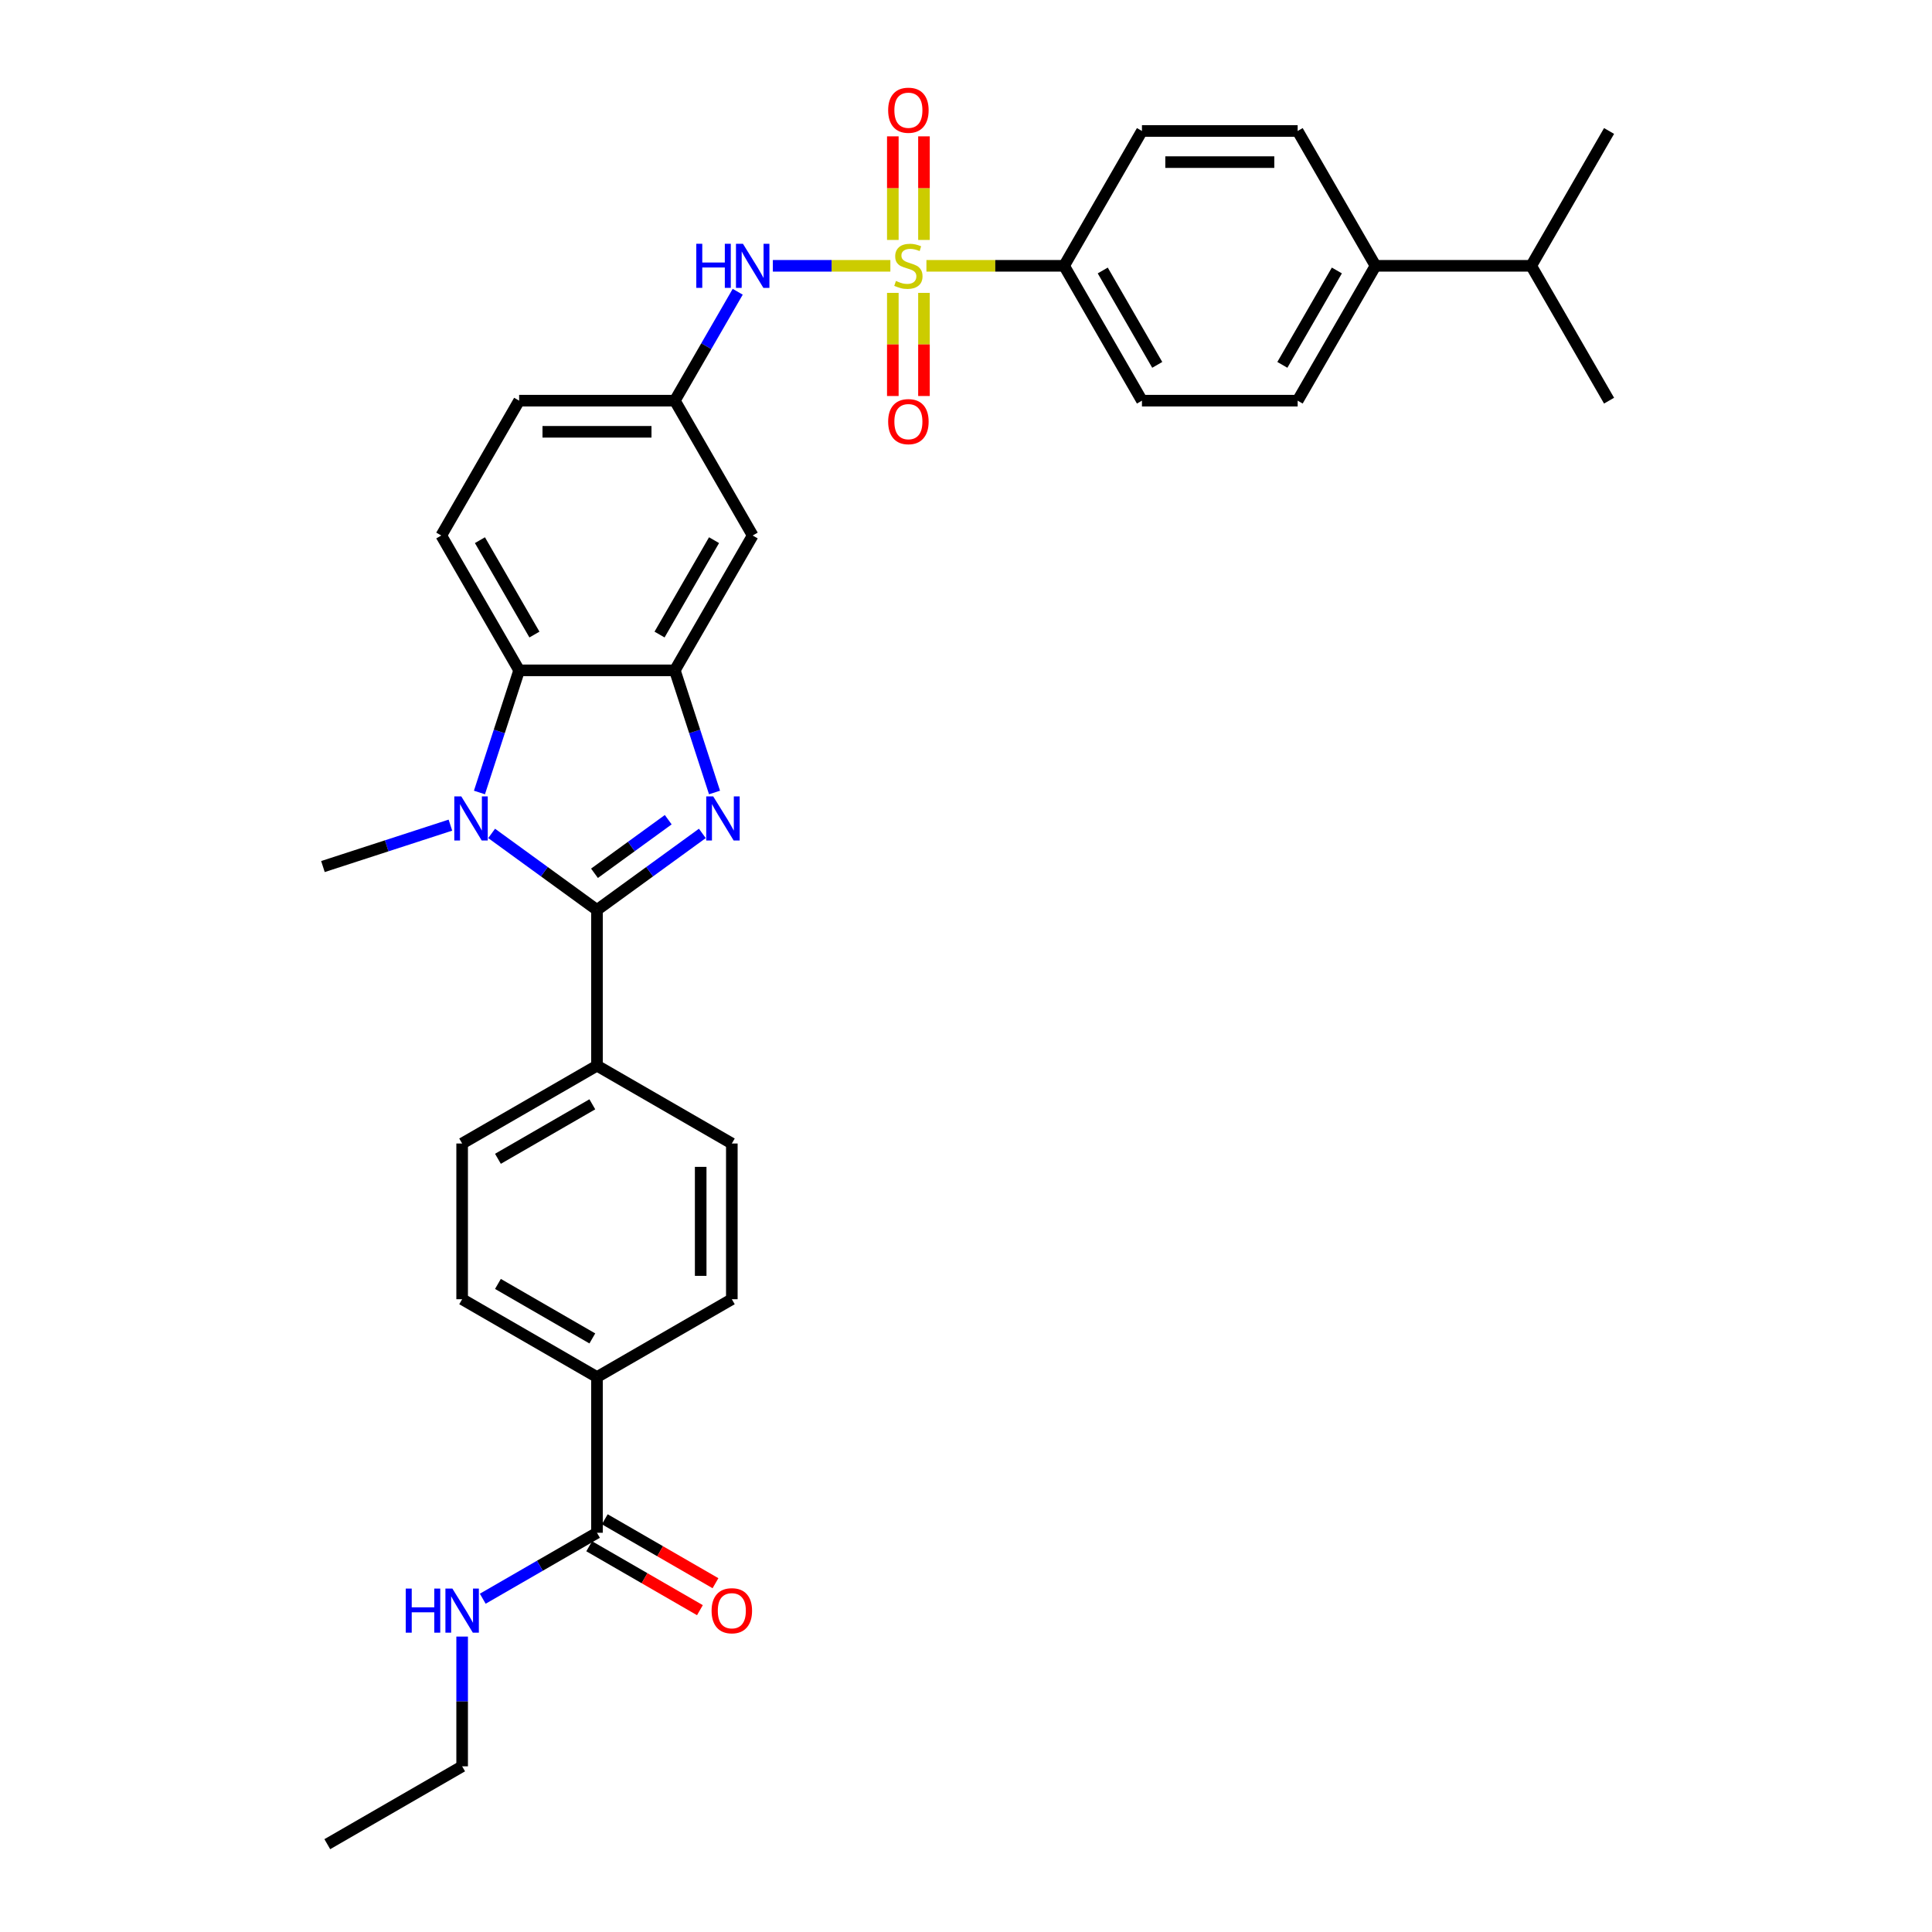 <?xml version='1.0' encoding='iso-8859-1'?>
<svg version='1.1' baseProfile='full'
              xmlns='http://www.w3.org/2000/svg'
                      xmlns:rdkit='http://www.rdkit.org/xml'
                      xmlns:xlink='http://www.w3.org/1999/xlink'
                  xml:space='preserve'
width='1000px' height='1000px' viewBox='0 0 1000 1000'>
<!-- END OF HEADER -->
<rect style='opacity:1.0;fill:#FFFFFF;stroke:none' width='1000' height='1000' x='0' y='0'> </rect>
<path class='bond-5' d='M 460.851,137.588 L 430.44,137.588' style='fill:none;fill-rule:evenodd;stroke:#CCCC00;stroke-width:6px;stroke-linecap:butt;stroke-linejoin:miter;stroke-opacity:1' />
<path class='bond-5' d='M 430.44,137.588 L 400.029,137.588' style='fill:none;fill-rule:evenodd;stroke:#0000FF;stroke-width:6px;stroke-linecap:butt;stroke-linejoin:miter;stroke-opacity:1' />
<path class='bond-6' d='M 479.516,137.588 L 515.146,137.588' style='fill:none;fill-rule:evenodd;stroke:#CCCC00;stroke-width:6px;stroke-linecap:butt;stroke-linejoin:miter;stroke-opacity:1' />
<path class='bond-6' d='M 515.146,137.588 L 550.776,137.588' style='fill:none;fill-rule:evenodd;stroke:#000000;stroke-width:6px;stroke-linecap:butt;stroke-linejoin:miter;stroke-opacity:1' />
<path class='bond-10' d='M 462.125,151.595 L 462.125,178.285' style='fill:none;fill-rule:evenodd;stroke:#CCCC00;stroke-width:6px;stroke-linecap:butt;stroke-linejoin:miter;stroke-opacity:1' />
<path class='bond-10' d='M 462.125,178.285 L 462.125,204.975' style='fill:none;fill-rule:evenodd;stroke:#FF0000;stroke-width:6px;stroke-linecap:butt;stroke-linejoin:miter;stroke-opacity:1' />
<path class='bond-10' d='M 478.243,151.595 L 478.243,178.285' style='fill:none;fill-rule:evenodd;stroke:#CCCC00;stroke-width:6px;stroke-linecap:butt;stroke-linejoin:miter;stroke-opacity:1' />
<path class='bond-10' d='M 478.243,178.285 L 478.243,204.975' style='fill:none;fill-rule:evenodd;stroke:#FF0000;stroke-width:6px;stroke-linecap:butt;stroke-linejoin:miter;stroke-opacity:1' />
<path class='bond-11' d='M 478.243,124.193 L 478.243,97.382' style='fill:none;fill-rule:evenodd;stroke:#CCCC00;stroke-width:6px;stroke-linecap:butt;stroke-linejoin:miter;stroke-opacity:1' />
<path class='bond-11' d='M 478.243,97.382 L 478.243,70.571' style='fill:none;fill-rule:evenodd;stroke:#FF0000;stroke-width:6px;stroke-linecap:butt;stroke-linejoin:miter;stroke-opacity:1' />
<path class='bond-11' d='M 462.125,124.193 L 462.125,97.382' style='fill:none;fill-rule:evenodd;stroke:#CCCC00;stroke-width:6px;stroke-linecap:butt;stroke-linejoin:miter;stroke-opacity:1' />
<path class='bond-11' d='M 462.125,97.382 L 462.125,70.571' style='fill:none;fill-rule:evenodd;stroke:#FF0000;stroke-width:6px;stroke-linecap:butt;stroke-linejoin:miter;stroke-opacity:1' />
<path class='bond-0' d='M 308.999,470.992 L 336.264,451.182' style='fill:none;fill-rule:evenodd;stroke:#000000;stroke-width:6px;stroke-linecap:butt;stroke-linejoin:miter;stroke-opacity:1' />
<path class='bond-0' d='M 336.264,451.182 L 363.529,431.373' style='fill:none;fill-rule:evenodd;stroke:#0000FF;stroke-width:6px;stroke-linecap:butt;stroke-linejoin:miter;stroke-opacity:1' />
<path class='bond-0' d='M 307.704,452.009 L 326.79,438.142' style='fill:none;fill-rule:evenodd;stroke:#000000;stroke-width:6px;stroke-linecap:butt;stroke-linejoin:miter;stroke-opacity:1' />
<path class='bond-0' d='M 326.79,438.142 L 345.876,424.276' style='fill:none;fill-rule:evenodd;stroke:#0000FF;stroke-width:6px;stroke-linecap:butt;stroke-linejoin:miter;stroke-opacity:1' />
<path class='bond-9' d='M 308.999,470.992 L 308.999,551.584' style='fill:none;fill-rule:evenodd;stroke:#000000;stroke-width:6px;stroke-linecap:butt;stroke-linejoin:miter;stroke-opacity:1' />
<path class='bond-35' d='M 308.999,470.992 L 281.734,451.182' style='fill:none;fill-rule:evenodd;stroke:#000000;stroke-width:6px;stroke-linecap:butt;stroke-linejoin:miter;stroke-opacity:1' />
<path class='bond-35' d='M 281.734,451.182 L 254.469,431.373' style='fill:none;fill-rule:evenodd;stroke:#0000FF;stroke-width:6px;stroke-linecap:butt;stroke-linejoin:miter;stroke-opacity:1' />
<path class='bond-1' d='M 369.837,410.194 L 359.566,378.583' style='fill:none;fill-rule:evenodd;stroke:#0000FF;stroke-width:6px;stroke-linecap:butt;stroke-linejoin:miter;stroke-opacity:1' />
<path class='bond-1' d='M 359.566,378.583 L 349.295,346.973' style='fill:none;fill-rule:evenodd;stroke:#000000;stroke-width:6px;stroke-linecap:butt;stroke-linejoin:miter;stroke-opacity:1' />
<path class='bond-2' d='M 248.161,410.194 L 258.432,378.583' style='fill:none;fill-rule:evenodd;stroke:#0000FF;stroke-width:6px;stroke-linecap:butt;stroke-linejoin:miter;stroke-opacity:1' />
<path class='bond-2' d='M 258.432,378.583 L 268.703,346.973' style='fill:none;fill-rule:evenodd;stroke:#000000;stroke-width:6px;stroke-linecap:butt;stroke-linejoin:miter;stroke-opacity:1' />
<path class='bond-27' d='M 233.128,427.088 L 200.139,437.806' style='fill:none;fill-rule:evenodd;stroke:#0000FF;stroke-width:6px;stroke-linecap:butt;stroke-linejoin:miter;stroke-opacity:1' />
<path class='bond-27' d='M 200.139,437.806 L 167.151,448.525' style='fill:none;fill-rule:evenodd;stroke:#000000;stroke-width:6px;stroke-linecap:butt;stroke-linejoin:miter;stroke-opacity:1' />
<path class='bond-3' d='M 349.295,346.973 L 389.591,277.178' style='fill:none;fill-rule:evenodd;stroke:#000000;stroke-width:6px;stroke-linecap:butt;stroke-linejoin:miter;stroke-opacity:1' />
<path class='bond-3' d='M 341.381,328.444 L 369.588,279.588' style='fill:none;fill-rule:evenodd;stroke:#000000;stroke-width:6px;stroke-linecap:butt;stroke-linejoin:miter;stroke-opacity:1' />
<path class='bond-34' d='M 349.295,346.973 L 268.703,346.973' style='fill:none;fill-rule:evenodd;stroke:#000000;stroke-width:6px;stroke-linecap:butt;stroke-linejoin:miter;stroke-opacity:1' />
<path class='bond-4' d='M 268.703,346.973 L 228.407,277.178' style='fill:none;fill-rule:evenodd;stroke:#000000;stroke-width:6px;stroke-linecap:butt;stroke-linejoin:miter;stroke-opacity:1' />
<path class='bond-4' d='M 276.618,328.444 L 248.41,279.588' style='fill:none;fill-rule:evenodd;stroke:#000000;stroke-width:6px;stroke-linecap:butt;stroke-linejoin:miter;stroke-opacity:1' />
<path class='bond-13' d='M 381.84,151.014 L 365.567,179.199' style='fill:none;fill-rule:evenodd;stroke:#0000FF;stroke-width:6px;stroke-linecap:butt;stroke-linejoin:miter;stroke-opacity:1' />
<path class='bond-13' d='M 365.567,179.199 L 349.295,207.383' style='fill:none;fill-rule:evenodd;stroke:#000000;stroke-width:6px;stroke-linecap:butt;stroke-linejoin:miter;stroke-opacity:1' />
<path class='bond-17' d='M 550.776,137.588 L 591.072,67.793' style='fill:none;fill-rule:evenodd;stroke:#000000;stroke-width:6px;stroke-linecap:butt;stroke-linejoin:miter;stroke-opacity:1' />
<path class='bond-18' d='M 550.776,137.588 L 591.072,207.383' style='fill:none;fill-rule:evenodd;stroke:#000000;stroke-width:6px;stroke-linecap:butt;stroke-linejoin:miter;stroke-opacity:1' />
<path class='bond-18' d='M 570.78,139.998 L 598.987,188.854' style='fill:none;fill-rule:evenodd;stroke:#000000;stroke-width:6px;stroke-linecap:butt;stroke-linejoin:miter;stroke-opacity:1' />
<path class='bond-7' d='M 308.999,793.361 L 308.999,712.768' style='fill:none;fill-rule:evenodd;stroke:#000000;stroke-width:6px;stroke-linecap:butt;stroke-linejoin:miter;stroke-opacity:1' />
<path class='bond-16' d='M 304.97,800.34 L 333.621,816.882' style='fill:none;fill-rule:evenodd;stroke:#000000;stroke-width:6px;stroke-linecap:butt;stroke-linejoin:miter;stroke-opacity:1' />
<path class='bond-16' d='M 333.621,816.882 L 362.273,833.424' style='fill:none;fill-rule:evenodd;stroke:#FF0000;stroke-width:6px;stroke-linecap:butt;stroke-linejoin:miter;stroke-opacity:1' />
<path class='bond-16' d='M 313.029,786.381 L 341.68,802.923' style='fill:none;fill-rule:evenodd;stroke:#000000;stroke-width:6px;stroke-linecap:butt;stroke-linejoin:miter;stroke-opacity:1' />
<path class='bond-16' d='M 341.68,802.923 L 370.332,819.465' style='fill:none;fill-rule:evenodd;stroke:#FF0000;stroke-width:6px;stroke-linecap:butt;stroke-linejoin:miter;stroke-opacity:1' />
<path class='bond-25' d='M 308.999,793.361 L 279.437,810.429' style='fill:none;fill-rule:evenodd;stroke:#000000;stroke-width:6px;stroke-linecap:butt;stroke-linejoin:miter;stroke-opacity:1' />
<path class='bond-25' d='M 279.437,810.429 L 249.875,827.496' style='fill:none;fill-rule:evenodd;stroke:#0000FF;stroke-width:6px;stroke-linecap:butt;stroke-linejoin:miter;stroke-opacity:1' />
<path class='bond-8' d='M 389.591,277.178 L 349.295,207.383' style='fill:none;fill-rule:evenodd;stroke:#000000;stroke-width:6px;stroke-linecap:butt;stroke-linejoin:miter;stroke-opacity:1' />
<path class='bond-19' d='M 308.999,551.584 L 378.794,591.88' style='fill:none;fill-rule:evenodd;stroke:#000000;stroke-width:6px;stroke-linecap:butt;stroke-linejoin:miter;stroke-opacity:1' />
<path class='bond-20' d='M 308.999,551.584 L 239.204,591.88' style='fill:none;fill-rule:evenodd;stroke:#000000;stroke-width:6px;stroke-linecap:butt;stroke-linejoin:miter;stroke-opacity:1' />
<path class='bond-20' d='M 306.589,571.587 L 257.733,599.795' style='fill:none;fill-rule:evenodd;stroke:#000000;stroke-width:6px;stroke-linecap:butt;stroke-linejoin:miter;stroke-opacity:1' />
<path class='bond-12' d='M 228.407,277.178 L 268.703,207.383' style='fill:none;fill-rule:evenodd;stroke:#000000;stroke-width:6px;stroke-linecap:butt;stroke-linejoin:miter;stroke-opacity:1' />
<path class='bond-26' d='M 349.295,207.383 L 268.703,207.383' style='fill:none;fill-rule:evenodd;stroke:#000000;stroke-width:6px;stroke-linecap:butt;stroke-linejoin:miter;stroke-opacity:1' />
<path class='bond-26' d='M 337.206,223.501 L 280.792,223.501' style='fill:none;fill-rule:evenodd;stroke:#000000;stroke-width:6px;stroke-linecap:butt;stroke-linejoin:miter;stroke-opacity:1' />
<path class='bond-14' d='M 308.999,712.768 L 239.204,672.472' style='fill:none;fill-rule:evenodd;stroke:#000000;stroke-width:6px;stroke-linecap:butt;stroke-linejoin:miter;stroke-opacity:1' />
<path class='bond-14' d='M 306.589,692.765 L 257.733,664.558' style='fill:none;fill-rule:evenodd;stroke:#000000;stroke-width:6px;stroke-linecap:butt;stroke-linejoin:miter;stroke-opacity:1' />
<path class='bond-36' d='M 308.999,712.768 L 378.794,672.472' style='fill:none;fill-rule:evenodd;stroke:#000000;stroke-width:6px;stroke-linecap:butt;stroke-linejoin:miter;stroke-opacity:1' />
<path class='bond-15' d='M 711.961,137.588 L 671.665,207.383' style='fill:none;fill-rule:evenodd;stroke:#000000;stroke-width:6px;stroke-linecap:butt;stroke-linejoin:miter;stroke-opacity:1' />
<path class='bond-15' d='M 691.957,139.998 L 663.75,188.854' style='fill:none;fill-rule:evenodd;stroke:#000000;stroke-width:6px;stroke-linecap:butt;stroke-linejoin:miter;stroke-opacity:1' />
<path class='bond-28' d='M 711.961,137.588 L 792.553,137.588' style='fill:none;fill-rule:evenodd;stroke:#000000;stroke-width:6px;stroke-linecap:butt;stroke-linejoin:miter;stroke-opacity:1' />
<path class='bond-33' d='M 711.961,137.588 L 671.665,67.793' style='fill:none;fill-rule:evenodd;stroke:#000000;stroke-width:6px;stroke-linecap:butt;stroke-linejoin:miter;stroke-opacity:1' />
<path class='bond-23' d='M 591.072,67.793 L 671.665,67.793' style='fill:none;fill-rule:evenodd;stroke:#000000;stroke-width:6px;stroke-linecap:butt;stroke-linejoin:miter;stroke-opacity:1' />
<path class='bond-23' d='M 603.161,83.911 L 659.576,83.911' style='fill:none;fill-rule:evenodd;stroke:#000000;stroke-width:6px;stroke-linecap:butt;stroke-linejoin:miter;stroke-opacity:1' />
<path class='bond-24' d='M 591.072,207.383 L 671.665,207.383' style='fill:none;fill-rule:evenodd;stroke:#000000;stroke-width:6px;stroke-linecap:butt;stroke-linejoin:miter;stroke-opacity:1' />
<path class='bond-22' d='M 378.794,591.88 L 378.794,672.472' style='fill:none;fill-rule:evenodd;stroke:#000000;stroke-width:6px;stroke-linecap:butt;stroke-linejoin:miter;stroke-opacity:1' />
<path class='bond-22' d='M 362.676,603.969 L 362.676,660.383' style='fill:none;fill-rule:evenodd;stroke:#000000;stroke-width:6px;stroke-linecap:butt;stroke-linejoin:miter;stroke-opacity:1' />
<path class='bond-21' d='M 239.204,591.88 L 239.204,672.472' style='fill:none;fill-rule:evenodd;stroke:#000000;stroke-width:6px;stroke-linecap:butt;stroke-linejoin:miter;stroke-opacity:1' />
<path class='bond-29' d='M 239.204,847.084 L 239.204,880.666' style='fill:none;fill-rule:evenodd;stroke:#0000FF;stroke-width:6px;stroke-linecap:butt;stroke-linejoin:miter;stroke-opacity:1' />
<path class='bond-29' d='M 239.204,880.666 L 239.204,914.249' style='fill:none;fill-rule:evenodd;stroke:#000000;stroke-width:6px;stroke-linecap:butt;stroke-linejoin:miter;stroke-opacity:1' />
<path class='bond-30' d='M 792.553,137.588 L 832.849,207.383' style='fill:none;fill-rule:evenodd;stroke:#000000;stroke-width:6px;stroke-linecap:butt;stroke-linejoin:miter;stroke-opacity:1' />
<path class='bond-31' d='M 792.553,137.588 L 832.849,67.793' style='fill:none;fill-rule:evenodd;stroke:#000000;stroke-width:6px;stroke-linecap:butt;stroke-linejoin:miter;stroke-opacity:1' />
<path class='bond-32' d='M 239.204,914.249 L 169.409,954.545' style='fill:none;fill-rule:evenodd;stroke:#000000;stroke-width:6px;stroke-linecap:butt;stroke-linejoin:miter;stroke-opacity:1' />
<path  class='atom-0' d='M 463.736 145.421
Q 463.994 145.518, 465.058 145.969
Q 466.122 146.421, 467.282 146.711
Q 468.475 146.969, 469.636 146.969
Q 471.796 146.969, 473.053 145.937
Q 474.31 144.873, 474.31 143.036
Q 474.31 141.778, 473.665 141.005
Q 473.053 140.231, 472.086 139.812
Q 471.119 139.393, 469.507 138.909
Q 467.476 138.297, 466.251 137.717
Q 465.058 137.136, 464.188 135.911
Q 463.35 134.686, 463.35 132.623
Q 463.35 129.754, 465.284 127.981
Q 467.25 126.208, 471.119 126.208
Q 473.762 126.208, 476.76 127.465
L 476.019 129.948
Q 473.279 128.819, 471.215 128.819
Q 468.991 128.819, 467.766 129.754
Q 466.541 130.657, 466.573 132.236
Q 466.573 133.461, 467.186 134.203
Q 467.831 134.944, 468.733 135.363
Q 469.668 135.782, 471.215 136.266
Q 473.279 136.911, 474.504 137.555
Q 475.729 138.2, 476.599 139.522
Q 477.502 140.811, 477.502 143.036
Q 477.502 146.195, 475.374 147.904
Q 473.279 149.58, 469.765 149.58
Q 467.734 149.58, 466.186 149.129
Q 464.671 148.709, 462.866 147.968
L 463.736 145.421
' fill='#CCCC00'/>
<path  class='atom-2' d='M 369.155 412.209
L 376.634 424.298
Q 377.375 425.49, 378.568 427.65
Q 379.761 429.81, 379.825 429.939
L 379.825 412.209
L 382.855 412.209
L 382.855 435.032
L 379.728 435.032
L 371.701 421.815
Q 370.766 420.268, 369.767 418.495
Q 368.8 416.722, 368.51 416.174
L 368.51 435.032
L 365.544 435.032
L 365.544 412.209
L 369.155 412.209
' fill='#0000FF'/>
<path  class='atom-3' d='M 238.754 412.209
L 246.232 424.298
Q 246.974 425.49, 248.167 427.65
Q 249.359 429.81, 249.424 429.939
L 249.424 412.209
L 252.454 412.209
L 252.454 435.032
L 249.327 435.032
L 241.3 421.815
Q 240.365 420.268, 239.366 418.495
Q 238.399 416.722, 238.109 416.174
L 238.109 435.032
L 235.143 435.032
L 235.143 412.209
L 238.754 412.209
' fill='#0000FF'/>
<path  class='atom-6' d='M 360.401 126.176
L 363.496 126.176
L 363.496 135.879
L 375.165 135.879
L 375.165 126.176
L 378.26 126.176
L 378.26 149
L 375.165 149
L 375.165 138.458
L 363.496 138.458
L 363.496 149
L 360.401 149
L 360.401 126.176
' fill='#0000FF'/>
<path  class='atom-6' d='M 384.546 126.176
L 392.025 138.265
Q 392.767 139.457, 393.96 141.617
Q 395.152 143.777, 395.217 143.906
L 395.217 126.176
L 398.247 126.176
L 398.247 149
L 395.12 149
L 387.093 135.782
Q 386.158 134.235, 385.159 132.462
Q 384.192 130.689, 383.902 130.141
L 383.902 149
L 380.936 149
L 380.936 126.176
L 384.546 126.176
' fill='#0000FF'/>
<path  class='atom-11' d='M 459.707 218.244
Q 459.707 212.764, 462.415 209.702
Q 465.123 206.639, 470.184 206.639
Q 475.245 206.639, 477.953 209.702
Q 480.661 212.764, 480.661 218.244
Q 480.661 223.789, 477.921 226.948
Q 475.181 230.075, 470.184 230.075
Q 465.155 230.075, 462.415 226.948
Q 459.707 223.821, 459.707 218.244
M 470.184 227.496
Q 473.665 227.496, 475.535 225.175
Q 477.437 222.822, 477.437 218.244
Q 477.437 213.764, 475.535 211.507
Q 473.665 209.218, 470.184 209.218
Q 466.702 209.218, 464.8 211.475
Q 462.93 213.731, 462.93 218.244
Q 462.93 222.854, 464.8 225.175
Q 466.702 227.496, 470.184 227.496
' fill='#FF0000'/>
<path  class='atom-12' d='M 459.707 57.06
Q 459.707 51.58, 462.415 48.517
Q 465.123 45.455, 470.184 45.455
Q 475.245 45.455, 477.953 48.517
Q 480.661 51.58, 480.661 57.06
Q 480.661 62.605, 477.921 65.764
Q 475.181 68.891, 470.184 68.891
Q 465.155 68.891, 462.415 65.764
Q 459.707 62.637, 459.707 57.06
M 470.184 66.312
Q 473.665 66.312, 475.535 63.991
Q 477.437 61.638, 477.437 57.06
Q 477.437 52.579, 475.535 50.322
Q 473.665 48.033, 470.184 48.033
Q 466.702 48.033, 464.8 50.29
Q 462.93 52.547, 462.93 57.06
Q 462.93 61.67, 464.8 63.991
Q 466.702 66.312, 470.184 66.312
' fill='#FF0000'/>
<path  class='atom-17' d='M 368.317 833.721
Q 368.317 828.241, 371.025 825.179
Q 373.733 822.116, 378.794 822.116
Q 383.855 822.116, 386.563 825.179
Q 389.271 828.241, 389.271 833.721
Q 389.271 839.266, 386.531 842.425
Q 383.791 845.552, 378.794 845.552
Q 373.765 845.552, 371.025 842.425
Q 368.317 839.298, 368.317 833.721
M 378.794 842.973
Q 382.276 842.973, 384.145 840.652
Q 386.047 838.299, 386.047 833.721
Q 386.047 829.241, 384.145 826.984
Q 382.276 824.695, 378.794 824.695
Q 375.313 824.695, 373.411 826.952
Q 371.541 829.208, 371.541 833.721
Q 371.541 838.331, 373.411 840.652
Q 375.313 842.973, 378.794 842.973
' fill='#FF0000'/>
<path  class='atom-26' d='M 210.014 822.245
L 213.108 822.245
L 213.108 831.948
L 224.778 831.948
L 224.778 822.245
L 227.873 822.245
L 227.873 845.069
L 224.778 845.069
L 224.778 834.527
L 213.108 834.527
L 213.108 845.069
L 210.014 845.069
L 210.014 822.245
' fill='#0000FF'/>
<path  class='atom-26' d='M 234.159 822.245
L 241.638 834.334
Q 242.379 835.527, 243.572 837.687
Q 244.765 839.846, 244.83 839.975
L 244.83 822.245
L 247.86 822.245
L 247.86 845.069
L 244.733 845.069
L 236.706 831.852
Q 235.771 830.304, 234.772 828.531
Q 233.804 826.758, 233.514 826.21
L 233.514 845.069
L 230.549 845.069
L 230.549 822.245
L 234.159 822.245
' fill='#0000FF'/>
</svg>
